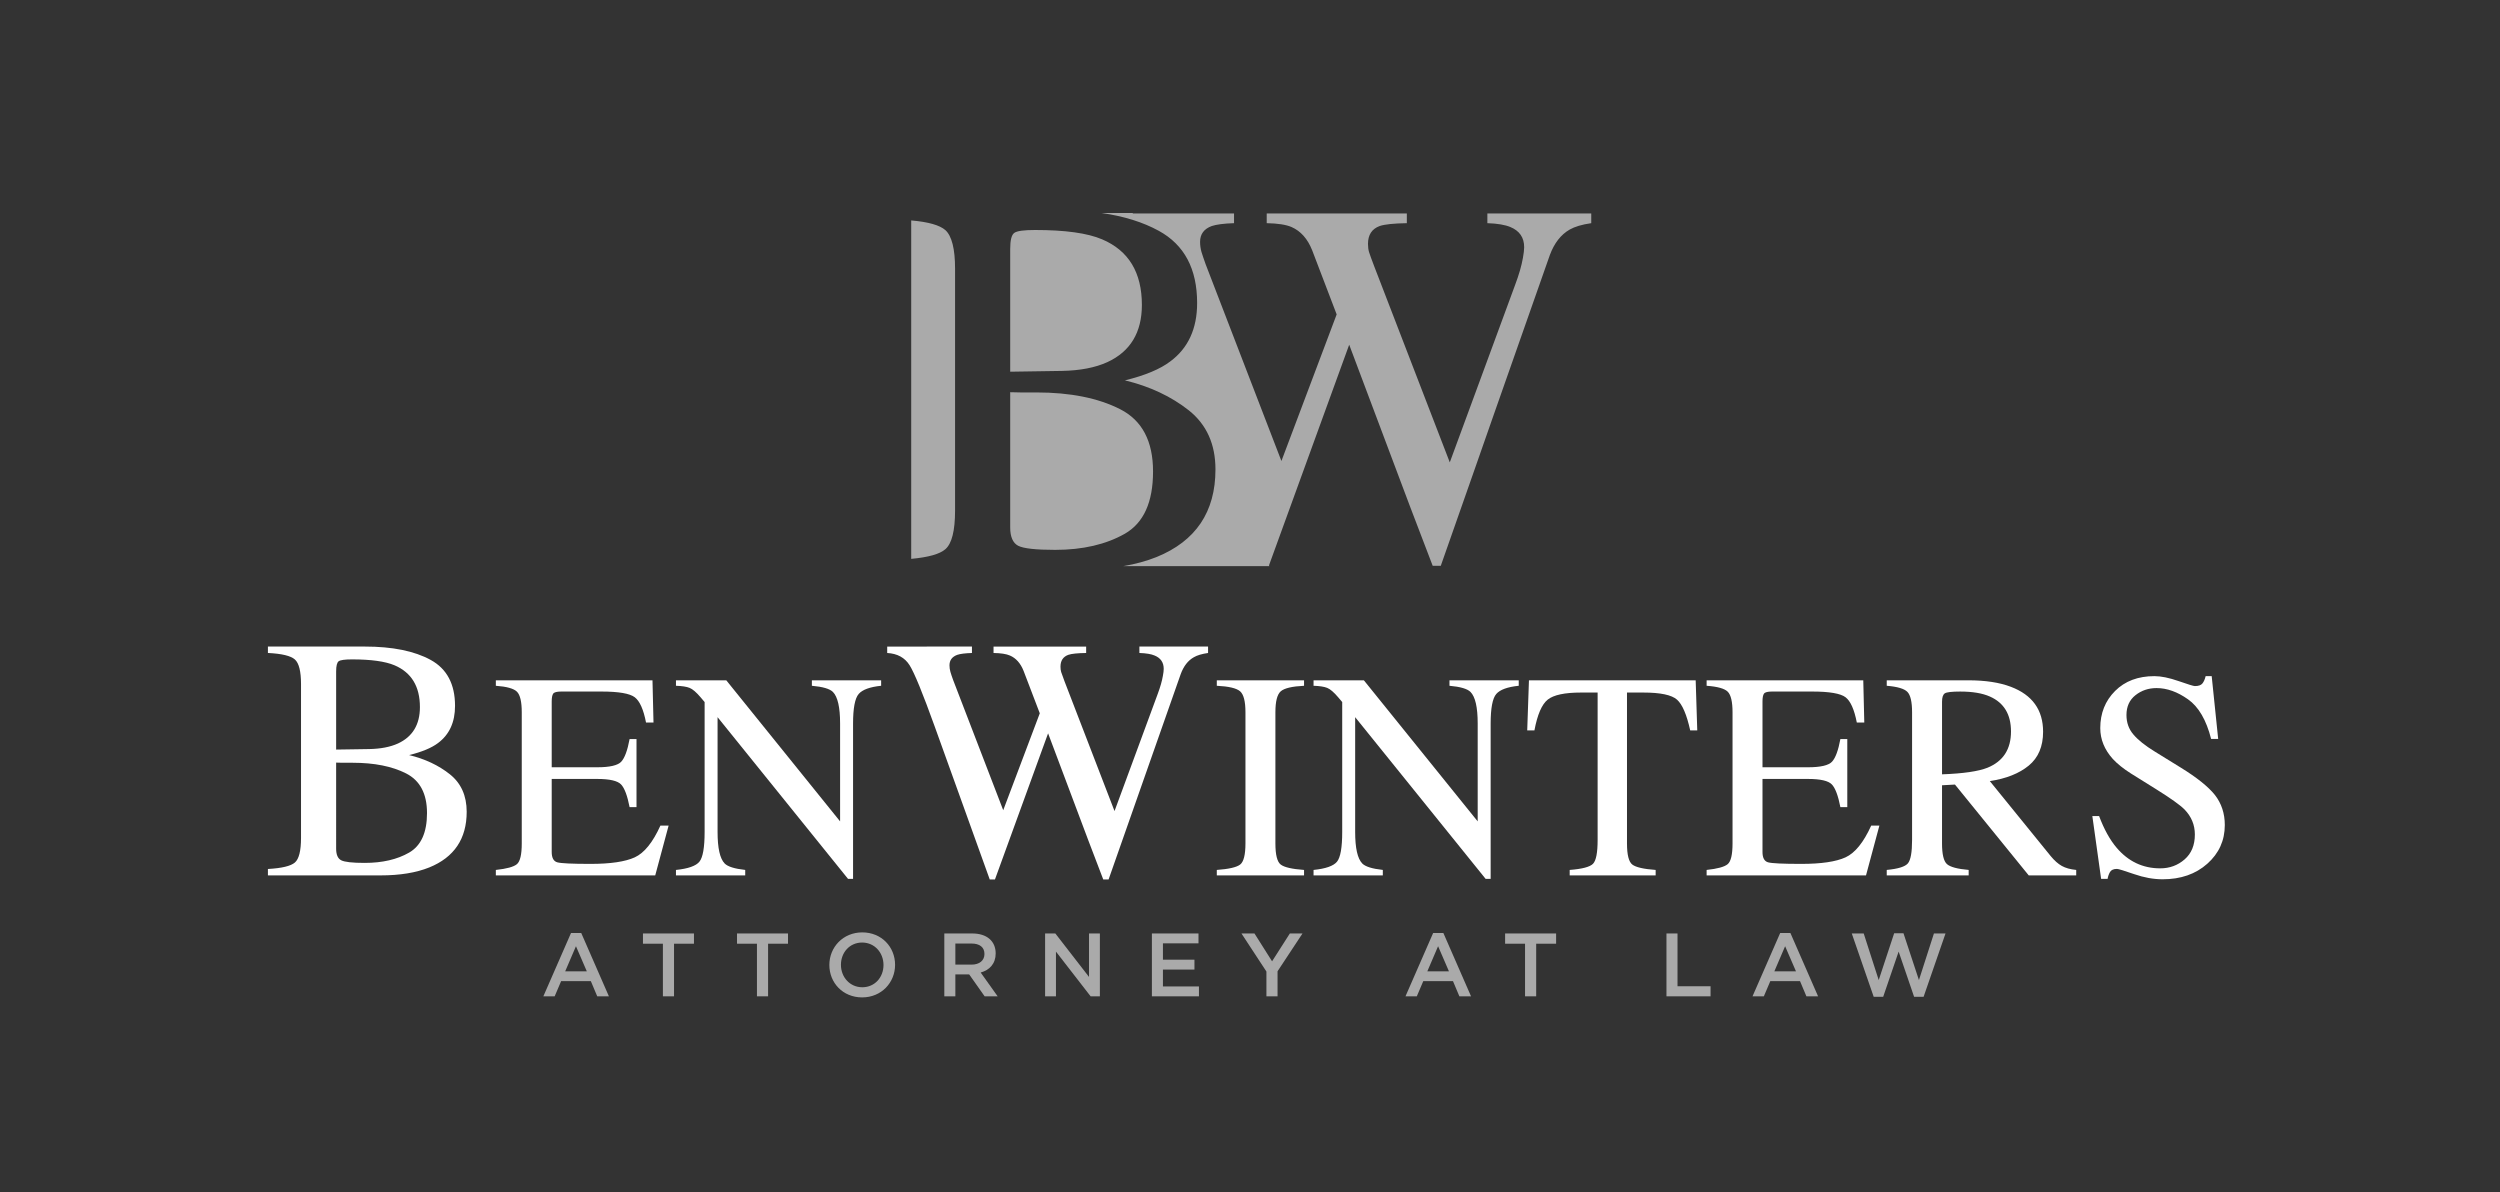 <?xml version="1.0" encoding="utf-8"?>
<!-- Generator: Adobe Illustrator 14.0.0, SVG Export Plug-In . SVG Version: 6.00 Build 43363)  -->
<!DOCTYPE svg PUBLIC "-//W3C//DTD SVG 1.1//EN" "http://www.w3.org/Graphics/SVG/1.1/DTD/svg11.dtd">
<svg version="1.1" id="Layer_1" xmlns="http://www.w3.org/2000/svg" xmlns:xlink="http://www.w3.org/1999/xlink" x="0px" y="0px"
	 width="390px" height="186px" viewBox="0 0 390 186" enable-background="new 0 0 390 186" xml:space="preserve">
<rect x="0" y="0" width="390" height="186" fill="#333333" stroke="none"/>
<path fill="#AAAAAA" d="M94.989,155.426h-1.821l-0.995-2.367h-4.637l-1.007,2.367h-1.766l4.314-9.875h1.597L94.989,155.426z
	 M89.849,147.61l-1.681,3.922h3.376L89.849,147.61z"/>
<polygon fill="#AAAAAA" points="105.149,155.427 103.412,155.427 103.412,147.219 100.302,147.219 100.302,145.62 108.258,145.62 
	108.258,147.219 105.149,147.219 "/>
<polygon fill="#AAAAAA" points="119.821,155.427 118.084,155.427 118.084,147.219 114.974,147.219 114.974,145.62 122.93,145.62 
	122.93,147.219 119.821,147.219 "/>
<g>
	<defs>
		<rect id="SVGID_1_" width="390" height="186"/>
	</defs>
	<clipPath id="SVGID_2_">
		<use xlink:href="#SVGID_1_"  overflow="visible"/>
	</clipPath>
	<path clip-path="url(#SVGID_2_)" fill="#AAAAAA" d="M134.492,155.595c-3.012,0-5.113-2.284-5.113-5.057
		c0-2.773,2.13-5.085,5.14-5.085c3.012,0,5.114,2.282,5.114,5.057C139.633,153.283,137.504,155.595,134.492,155.595
		 M134.492,147.036c-1.947,0-3.306,1.555-3.306,3.474s1.387,3.502,3.333,3.502c1.948,0,3.307-1.555,3.307-3.474
		S136.439,147.036,134.492,147.036"/>
	<path clip-path="url(#SVGID_2_)" fill="#AAAAAA" d="M153.603,155.426l-2.41-3.418h-2.157v3.418h-1.722v-9.805h4.37
		c2.256,0,3.642,1.191,3.642,3.11c0,1.625-0.967,2.604-2.34,2.982l2.648,3.712H153.603z M151.544,147.19h-2.508v3.292h2.522
		c1.232,0,2.017-0.646,2.017-1.653C153.575,147.751,152.818,147.19,151.544,147.19"/>
	<polygon clip-path="url(#SVGID_2_)" fill="#AAAAAA" points="169.885,145.621 171.58,145.621 171.58,155.427 170.137,155.427 
		164.73,148.451 164.73,155.427 163.035,155.427 163.035,145.621 164.632,145.621 169.885,152.4 	"/>
	<polygon clip-path="url(#SVGID_2_)" fill="#AAAAAA" points="186.965,147.162 181.417,147.162 181.417,149.712 186.334,149.712 
		186.334,151.253 181.417,151.253 181.417,153.886 187.035,153.886 187.035,155.427 179.695,155.427 179.695,145.621 
		186.965,145.621 	"/>
	<polygon clip-path="url(#SVGID_2_)" fill="#AAAAAA" points="199.298,155.427 197.562,155.427 197.562,151.561 193.667,145.62 
		195.697,145.62 198.443,149.964 201.217,145.62 203.192,145.62 199.298,151.519 	"/>
	<path clip-path="url(#SVGID_2_)" fill="#AAAAAA" d="M229.483,155.426h-1.821l-0.995-2.367h-4.637l-1.007,2.367h-1.767l4.314-9.875
		h1.597L229.483,155.426z M224.342,147.61l-1.681,3.922h3.376L224.342,147.61z"/>
	<polygon clip-path="url(#SVGID_2_)" fill="#AAAAAA" points="239.644,155.427 237.907,155.427 237.907,147.219 234.797,147.219 
		234.797,145.62 242.753,145.62 242.753,147.219 239.644,147.219 	"/>
	<polygon clip-path="url(#SVGID_2_)" fill="#AAAAAA" points="259.969,145.621 261.692,145.621 261.692,153.856 266.847,153.856 
		266.847,155.427 259.969,155.427 	"/>
	<path clip-path="url(#SVGID_2_)" fill="#AAAAAA" d="M283.62,155.426h-1.821l-0.995-2.367h-4.637l-1.007,2.367h-1.767l4.314-9.875
		h1.597L283.62,155.426z M278.479,147.61l-1.681,3.922h3.376L278.479,147.61z"/>
	<polygon clip-path="url(#SVGID_2_)" fill="#AAAAAA" points="295.488,145.594 296.944,145.594 299.354,152.892 301.693,145.62 
		303.501,145.62 300.083,155.496 298.598,155.496 296.188,148.45 293.779,155.496 292.295,155.496 288.877,145.62 290.739,145.62 
		293.079,152.892 	"/>
	<path clip-path="url(#SVGID_2_)" fill="#FFFFFF" d="M41.795,135.562c2.167-0.122,3.569-0.459,4.207-1.009
		c0.637-0.551,0.957-1.83,0.957-3.839v-24.001c0-1.984-0.32-3.264-0.957-3.834c-0.638-0.57-2.04-0.908-4.207-1.015v-1.001h15.109
		c4.316,0,7.743,0.695,10.278,2.083c2.536,1.39,3.804,3.78,3.804,7.172c0,2.551-0.887,4.484-2.661,5.803
		c-1.001,0.756-2.503,1.38-4.505,1.872c2.477,0.598,4.593,1.593,6.35,2.987c1.755,1.396,2.634,3.349,2.634,5.858
		c0,4.212-1.948,7.106-5.843,8.686c-2.054,0.826-4.581,1.238-7.581,1.238H41.795V135.562z M62.082,115.985
		c2.282-1.055,3.425-2.948,3.425-5.675c0-3.22-1.318-5.395-3.953-6.521c-1.458-0.615-3.671-0.924-6.639-0.924
		c-1.124,0-1.818,0.098-2.081,0.291c-0.264,0.194-0.396,0.723-0.396,1.583v12.195l5.138-0.079
		C59.384,116.821,60.886,116.53,62.082,115.985 M63.82,133.007c1.861-1.071,2.793-3.126,2.793-6.165c0-3.021-1.09-5.085-3.268-6.191
		c-2.177-1.106-4.952-1.66-8.325-1.66h-1.567c-0.22,0-0.558-0.008-1.015-0.025V132.4c0,0.931,0.264,1.533,0.791,1.804
		c0.527,0.273,1.747,0.409,3.662,0.409C59.647,134.613,61.958,134.077,63.82,133.007"/>
	<path clip-path="url(#SVGID_2_)" fill="#FFFFFF" d="M77.351,135.71c1.692-0.18,2.789-0.48,3.29-0.904
		c0.502-0.425,0.753-1.501,0.753-3.229v-20.462c0-1.632-0.247-2.697-0.741-3.199c-0.494-0.503-1.595-0.812-3.302-0.934v-0.853
		h24.437l0.158,6.581h-1.168c-0.39-2.027-0.974-3.338-1.752-3.936c-0.779-0.595-2.516-0.894-5.211-0.894h-6.263
		c-0.676,0-1.092,0.108-1.25,0.326c-0.157,0.217-0.236,0.625-0.236,1.224v10.264h7.098c1.961,0,3.211-0.29,3.75-0.871
		c0.54-0.581,0.974-1.758,1.303-3.53h1.078v10.624h-1.078c-0.345-1.781-0.786-2.961-1.325-3.537
		c-0.539-0.576-1.782-0.865-3.728-0.865h-7.098v11.387c0,0.913,0.288,1.453,0.866,1.618c0.577,0.165,2.306,0.247,5.185,0.247
		c3.119,0,5.421-0.341,6.905-1.022c1.485-0.681,2.819-2.333,4.002-4.952h1.28l-2.089,7.771H77.351V135.71z"/>
	<path clip-path="url(#SVGID_2_)" fill="#FFFFFF" d="M105.45,135.71c1.901-0.194,3.122-0.624,3.661-1.29
		c0.539-0.666,0.809-2.211,0.809-4.636v-20.266l-0.629-0.741c-0.674-0.793-1.246-1.283-1.719-1.469
		c-0.471-0.188-1.179-0.296-2.122-0.327v-0.853h7.849l17.756,22.009v-15.286c0-2.514-0.374-4.151-1.123-4.91
		c-0.494-0.491-1.587-0.81-3.279-0.96v-0.853h10.804v0.853c-1.752,0.18-2.92,0.607-3.504,1.281s-0.876,2.217-0.876,4.627v24.213
		h-0.786l-20.35-25.224v17.906c0,2.515,0.367,4.152,1.101,4.914c0.479,0.494,1.55,0.83,3.212,1.011v0.854H105.45V135.71z"/>
	<path clip-path="url(#SVGID_2_)" fill="#FFFFFF" d="M151.624,100.865v1.001c-1.072,0.036-1.836,0.132-2.293,0.29
		c-0.808,0.299-1.212,0.843-1.212,1.633c0,0.351,0.049,0.693,0.146,1.026c0.095,0.335,0.241,0.766,0.434,1.291l7.804,20.287
		l5.703-15.118l-2.525-6.612c-0.474-1.196-1.186-1.996-2.134-2.402c-0.563-0.246-1.414-0.377-2.556-0.395v-1.001h14.448v1.001
		c-1.352,0.018-2.284,0.114-2.793,0.29c-0.807,0.299-1.211,0.913-1.211,1.844c0,0.315,0.035,0.593,0.105,0.83
		c0.07,0.237,0.246,0.724,0.527,1.462l7.798,20.234l6.751-18.311c0.386-1.037,0.65-1.959,0.79-2.767
		c0.088-0.457,0.132-0.825,0.132-1.106c0-1.001-0.475-1.695-1.423-2.082c-0.526-0.228-1.317-0.358-2.371-0.395v-1.001h10.712v1.001
		c-0.966,0.141-1.704,0.36-2.213,0.66c-0.914,0.51-1.598,1.389-2.055,2.638l-5.65,16.085l-2.179,6.207l-3.42,9.739h-0.834
		l-2.358-6.176l-6.246-16.618l-8.289,22.794h-0.814l-4.02-11.177l-4.552-12.649c-1.875-5.212-3.185-8.41-3.932-9.596
		c-0.747-1.184-1.91-1.819-3.491-1.907v-1.001H151.624z"/>
	<path clip-path="url(#SVGID_2_)" fill="#FFFFFF" d="M189.821,135.71c1.872-0.135,3.085-0.413,3.639-0.838
		c0.553-0.425,0.831-1.522,0.831-3.296v-20.462c0-1.69-0.278-2.78-0.831-3.267c-0.554-0.487-1.767-0.776-3.639-0.866v-0.853h13.611
		v0.853c-1.872,0.09-3.085,0.379-3.638,0.866c-0.555,0.486-0.831,1.576-0.831,3.267v20.462c0,1.773,0.276,2.871,0.831,3.296
		c0.553,0.425,1.766,0.703,3.638,0.838v0.854h-13.611V135.71z"/>
	<path clip-path="url(#SVGID_2_)" fill="#FFFFFF" d="M204.914,135.71c1.901-0.194,3.122-0.624,3.661-1.29s0.81-2.211,0.81-4.636
		v-20.266l-0.629-0.741c-0.675-0.793-1.246-1.283-1.72-1.469c-0.471-0.188-1.179-0.296-2.122-0.327v-0.853h7.85l17.756,22.009
		v-15.286c0-2.514-0.374-4.151-1.123-4.91c-0.494-0.491-1.586-0.81-3.279-0.96v-0.853h10.805v0.853
		c-1.753,0.18-2.921,0.607-3.505,1.281s-0.876,2.217-0.876,4.627v24.213h-0.785l-20.351-25.224v17.906
		c0,2.515,0.367,4.152,1.102,4.914c0.479,0.494,1.55,0.83,3.212,1.011v0.854h-10.805V135.71z"/>
	<path clip-path="url(#SVGID_2_)" fill="#FFFFFF" d="M238.516,106.129h26.01l0.247,7.815h-1.101
		c-0.539-2.455-1.224-4.053-2.054-4.795c-0.832-0.741-2.581-1.111-5.246-1.111h-2.561v23.538c0,1.773,0.277,2.871,0.831,3.296
		c0.555,0.425,1.768,0.703,3.64,0.838v0.854h-13.41v-0.854c1.947-0.148,3.16-0.47,3.639-0.961c0.48-0.492,0.719-1.729,0.719-3.711
		v-23h-2.583c-2.546,0-4.278,0.366-5.198,1.101c-0.922,0.734-1.615,2.336-2.078,4.806h-1.124L238.516,106.129z"/>
	<path clip-path="url(#SVGID_2_)" fill="#FFFFFF" d="M266.232,135.71c1.692-0.18,2.789-0.48,3.29-0.904
		c0.502-0.425,0.753-1.501,0.753-3.229v-20.462c0-1.632-0.247-2.697-0.74-3.199c-0.494-0.503-1.596-0.812-3.303-0.934v-0.853h24.438
		l0.158,6.581h-1.168c-0.391-2.027-0.975-3.338-1.752-3.936c-0.779-0.595-2.517-0.894-5.211-0.894h-6.264
		c-0.676,0-1.092,0.108-1.25,0.326c-0.157,0.217-0.235,0.625-0.235,1.224v10.264h7.098c1.961,0,3.211-0.29,3.75-0.871
		c0.54-0.581,0.974-1.758,1.303-3.53h1.078v10.624h-1.078c-0.345-1.781-0.786-2.961-1.325-3.537s-1.781-0.865-3.728-0.865h-7.098
		v11.387c0,0.913,0.287,1.453,0.865,1.618c0.577,0.165,2.307,0.247,5.186,0.247c3.119,0,5.421-0.341,6.904-1.022
		c1.485-0.681,2.819-2.333,4.003-4.952h1.279l-2.089,7.771h-24.864V135.71z"/>
	<path clip-path="url(#SVGID_2_)" fill="#FFFFFF" d="M294.331,135.709c1.767-0.164,2.868-0.507,3.302-1.027
		c0.436-0.522,0.651-1.735,0.651-3.645v-19.922c0-1.618-0.243-2.676-0.729-3.178s-1.562-0.821-3.224-0.955v-0.854h12.736
		c2.649,0,4.858,0.338,6.626,1.011c3.354,1.27,5.03,3.609,5.03,7.02c0,2.288-0.745,4.044-2.234,5.271
		c-1.49,1.226-3.516,2.033-6.076,2.422l9.479,11.675c0.584,0.713,1.168,1.233,1.752,1.559c0.584,0.327,1.333,0.535,2.246,0.624
		v0.854h-7.407l-11.508-14.173l-2.019,0.111v9.067c0,1.701,0.259,2.779,0.774,3.234c0.518,0.455,1.644,0.757,3.382,0.905v0.854
		h-12.781V135.709z M310.054,119.763c2.44-1.001,3.661-2.885,3.661-5.649c0-2.661-1.093-4.476-3.279-5.448
		c-1.168-0.522-2.718-0.784-4.649-0.784c-1.302,0-2.101,0.094-2.392,0.279c-0.293,0.188-0.438,0.624-0.438,1.312v11.322
		C306.266,120.677,308.631,120.331,310.054,119.763"/>
	<path clip-path="url(#SVGID_2_)" fill="#FFFFFF" d="M327.461,127.31c0.777,2.065,1.689,3.714,2.736,4.94
		c1.825,2.143,4.089,3.212,6.795,3.212c1.466,0,2.733-0.464,3.802-1.392c1.069-0.929,1.604-2.224,1.604-3.886
		c0-1.497-0.539-2.801-1.614-3.908c-0.703-0.703-2.182-1.759-4.438-3.167l-3.924-2.448c-1.182-0.748-2.123-1.505-2.826-2.269
		c-1.304-1.452-1.954-3.056-1.954-4.808c0-2.319,0.771-4.252,2.312-5.795c1.542-1.542,3.586-2.312,6.132-2.312
		c1.049,0,2.311,0.259,3.785,0.774c1.476,0.518,2.317,0.775,2.527,0.775c0.568,0,0.961-0.135,1.178-0.405
		c0.218-0.269,0.386-0.65,0.506-1.145h0.943l1.011,9.793h-1.1c-0.749-2.949-1.951-5.01-3.606-6.178
		c-1.653-1.168-3.29-1.752-4.907-1.752c-1.258,0-2.354,0.371-3.29,1.113c-0.937,0.741-1.403,1.771-1.403,3.087
		c0,1.185,0.357,2.195,1.076,3.033c0.717,0.853,1.831,1.745,3.343,2.672l4.039,2.494c2.527,1.557,4.311,2.987,5.349,4.29
		c1.022,1.318,1.533,2.875,1.533,4.672c0,2.411-0.909,4.424-2.729,6.042c-1.817,1.617-4.144,2.425-6.974,2.425
		c-1.423,0-2.909-0.269-4.458-0.808c-1.551-0.539-2.437-0.81-2.662-0.81c-0.539,0-0.901,0.165-1.09,0.494
		c-0.186,0.329-0.31,0.683-0.37,1.057h-1.011l-1.37-9.793H327.461z"/>
	<path clip-path="url(#SVGID_2_)" fill="#AAAAAA" d="M148.991,41.922v37.726c0,3.163-0.516,5.171-1.511,6.024
		c-0.871,0.765-2.648,1.262-5.331,1.511V34.387c2.683,0.231,4.46,0.746,5.331,1.511C148.475,36.804,148.991,38.812,148.991,41.922
		 M232.03,33.303v1.511c1.601,0.053,2.79,0.266,3.59,0.604c1.422,0.586,2.15,1.635,2.15,3.145c0,0.427-0.071,0.978-0.195,1.671
		c-0.213,1.226-0.622,2.63-1.209,4.193l-10.199,27.704l-11.801-30.618c-0.426-1.12-0.691-1.848-0.799-2.204
		c-0.106-0.355-0.16-0.781-0.16-1.261c0-1.404,0.604-2.346,1.83-2.79c0.782-0.267,2.187-0.409,4.23-0.444v-1.511h-21.858v1.511
		c1.725,0.035,3.021,0.231,3.874,0.604c1.422,0.622,2.506,1.83,3.216,3.625l3.821,10.005l-8.618,22.87l-11.818-30.689
		c-0.284-0.782-0.498-1.44-0.657-1.937c-0.143-0.516-0.214-1.031-0.214-1.564c0-1.191,0.605-2.026,1.831-2.47
		c0.693-0.231,1.848-0.391,3.465-0.444v-1.511h-15.78l-0.036-0.071h-4.833c3.501,0.498,6.468,1.439,8.903,2.772
		c3.998,2.186,5.989,5.935,5.989,11.267c0,4.016-1.404,7.054-4.194,9.116c-1.564,1.19-3.928,2.185-7.073,2.95
		c3.892,0.941,7.215,2.505,9.987,4.691c2.754,2.204,4.14,5.26,4.14,9.205c0,6.628-3.074,11.178-9.187,13.665
		c-1.564,0.622-3.287,1.102-5.207,1.422h22.8l-0.054-0.124l12.511-34.421l9.454,25.145l3.572,9.347h1.261l5.171-14.732l3.288-9.4
		l8.548-24.328c0.692-1.884,1.741-3.216,3.109-3.998c0.781-0.445,1.884-0.782,3.358-0.995v-1.511H232.03z M174.739,63.833
		c-3.429-1.742-7.783-2.613-13.078-2.613h-2.471c-0.337,0-0.87-0.017-1.599-0.035v21.111c0,1.457,0.427,2.417,1.244,2.843
		c0.835,0.427,2.755,0.64,5.758,0.64c4.335,0,7.961-0.853,10.893-2.523c2.932-1.689,4.389-4.923,4.389-9.703
		C179.875,68.808,178.168,65.574,174.739,63.833 M171.932,37.337c-2.292-0.977-5.775-1.457-10.449-1.457
		c-1.759,0-2.843,0.142-3.27,0.462c-0.408,0.302-0.622,1.119-0.622,2.488v19.156l8.086-0.124c2.843-0.054,5.206-0.516,7.072-1.369
		c3.59-1.652,5.385-4.638,5.385-8.92C178.134,42.508,176.072,39.096,171.932,37.337"/>
</g>
</svg>
